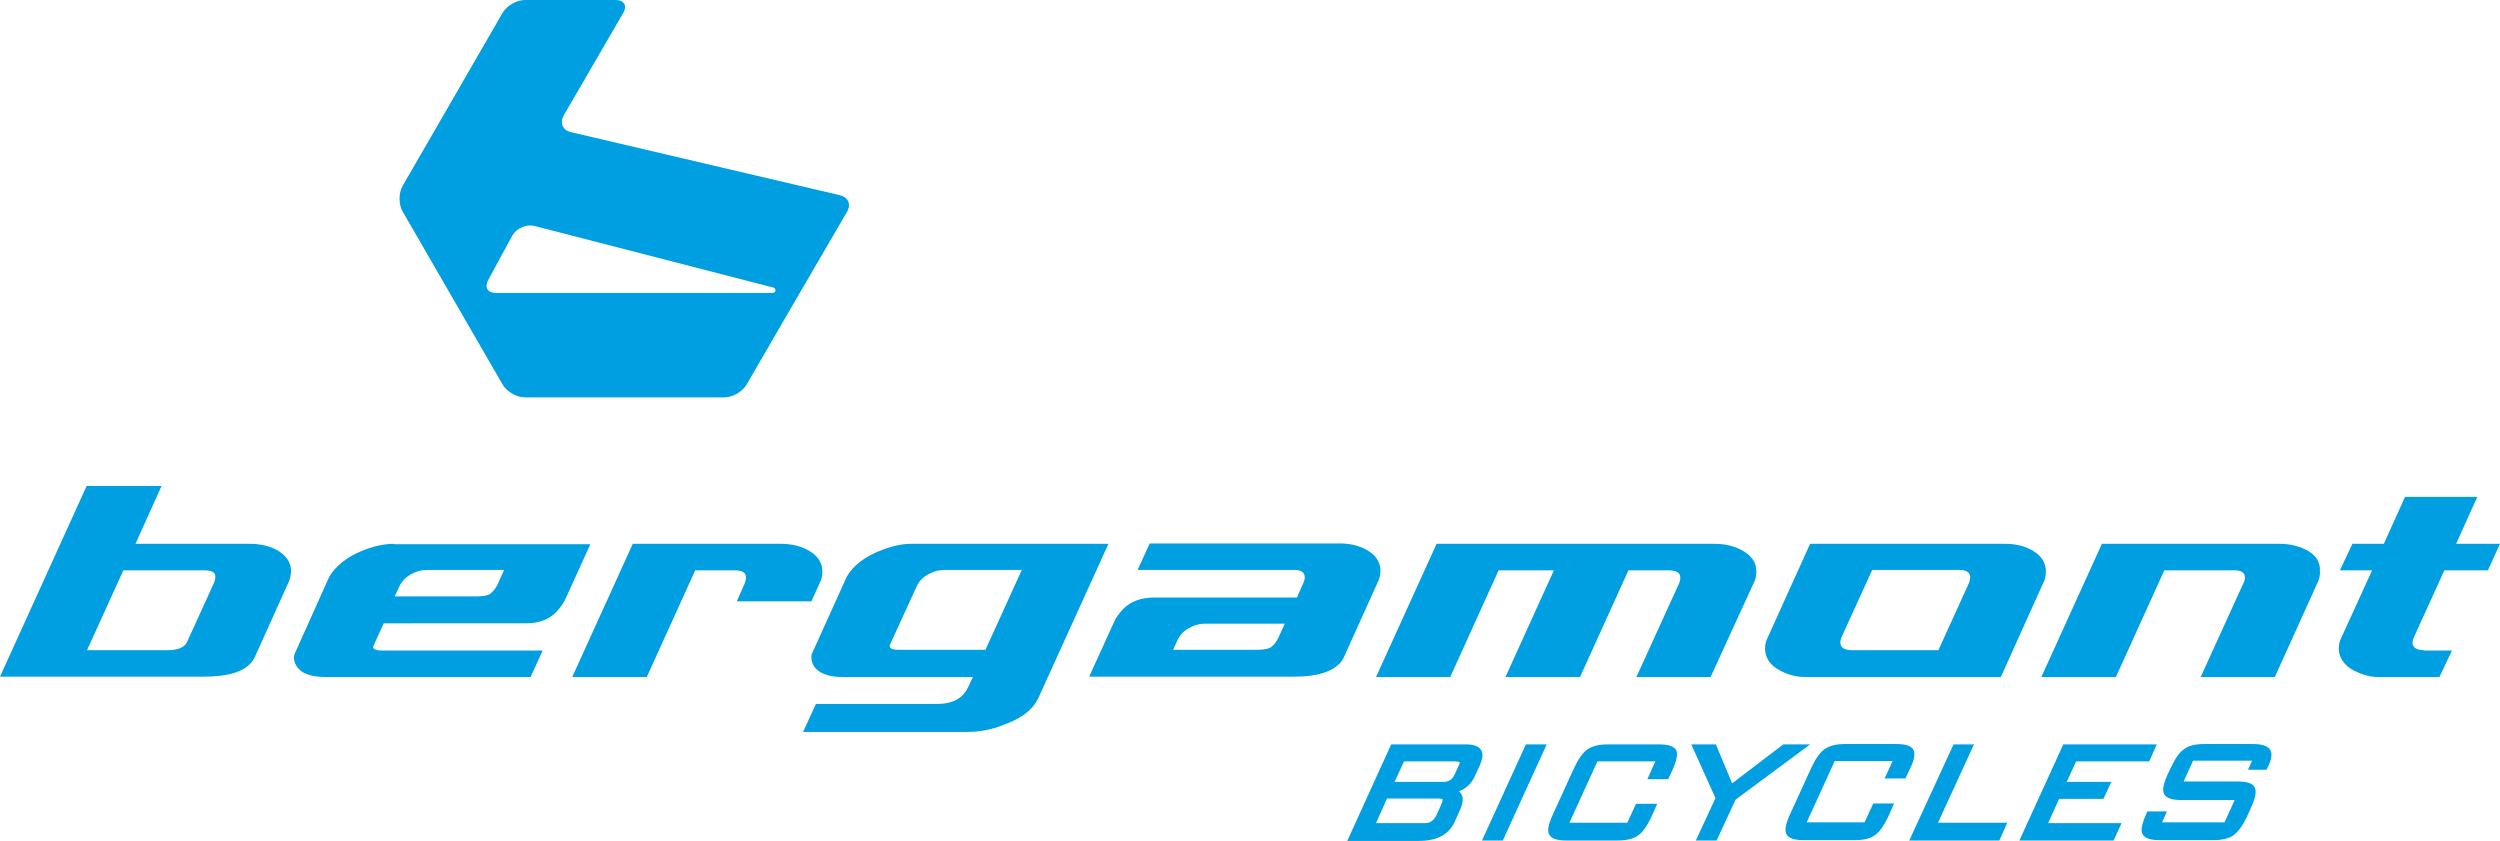 <?xml version="1.0" encoding="utf-8"?>
<!-- Generator: Adobe Illustrator 26.3.1, SVG Export Plug-In . SVG Version: 6.00 Build 0)  -->
<svg version="1.1" id="Layer_1" xmlns="http://www.w3.org/2000/svg" xmlns:xlink="http://www.w3.org/1999/xlink" x="0px" y="0px"
	 viewBox="0 0 660.6 222.1" style="enable-background:new 0 0 660.6 222.1;" xml:space="preserve">
<style type="text/css">
	.st0{fill:#009FE1;}
</style>
<path class="st0" d="M222,51.6l-71.2-16.7c-2.1-0.5-2.9-2.4-1.9-4.3l15.8-27.2c1.1-1.9,0.2-3.4-2-3.4h-24c-2.2,0-4.8,1.5-5.9,3.4
	l-26.4,45.7c-1.1,1.9-1.1,4.9,0,6.8l26.4,45.7c1.1,1.9,3.7,3.4,5.9,3.4h52.7c2.2,0,4.8-1.5,5.9-3.4l10.2-17.6l16.3-28
	C225,54,224.1,52.1,222,51.6 M204.9,76.8c-0.1,0.6-0.7,0.6-0.7,0.6l-73.2,0c-2.2,0-3-1.5-2-3.4l6.4-11.8c1.1-1.9,3.7-3,5.8-2.5
	L204.4,76C204.4,76,205,76.2,204.9,76.8"/>
<path class="st0" d="M540.2,153.4c0.3-0.8,0.4-1.7,0.4-2.4c0-2.4-1.3-4.4-4-5.8c-2-1-4.2-1.5-6.6-1.5h-51.7l-11.4,25.2
	c-0.3,0.7-0.5,1.5-0.5,2.5c0,2.4,1.3,4.4,4,5.8c2,1.1,4.3,1.7,6.7,1.7h51.6L540.2,153.4z M489.3,171.8c-2.7,0-3-1.3-3-2
	c0-0.6,0.1-0.9,0.3-1.4l8.1-17.8h23.1c2.5,0,2.8,1.3,2.8,1.9c0,0.4-0.1,0.9-0.3,1.5l-8.1,17.8H489.3z"/>
<path class="st0" d="M104.1,143.7c-2.8,0-5.7,0.7-8.8,2c-3.8,1.6-6.6,3.9-8.3,6.7l-9.2,20.5c-0.4,1.4,0.2,2.8,1.1,3.8
	c1.3,1.5,3.8,2.2,7.4,2.2h53.9l3.2-7h-42.3c-1.6,0-2.1-0.3-2.3-0.5c-0.2-0.2-0.3-0.5-0.1-0.8l2.7-5.9H139c3.4,0,6.1-1,8-3
	c1-1.1,1.9-2.3,2.4-3.4l6.6-14.5H104.1z M133.2,150.6l-1.7,3.8c-0.4,0.8-1,1.8-2.1,2.6c-0.9,0.5-2.3,0.6-4,0.6h-21.1l1.3-2.8
	c0.6-1.2,1.5-2.2,2.9-3c1.4-0.8,2.8-1.2,4.2-1.2H133.2z"/>
<path class="st0" d="M339.8,178.8c3.3,0,7.4,0.1,11-1.4c3-1.2,4-3.1,4.2-3.5l9.3-20.6c1.2-3.3-0.1-5.6-1.6-6.9c-2-1.7-5-2.8-8.6-2.8
	h-50.3l-3.2,7H342c1.6,0,2.3,0.5,2.6,1.1c0.2,0.5,0.3,1.2-0.1,2.1l-1.8,4.1h-37.8c-3.4,0-6.1,1-8.1,3c-1,1.1-1.9,2.2-2.4,3.4
	l-6.6,14.5H339.8z M339.5,164.8l-1.7,3.7c-0.4,0.8-1,1.9-2.1,2.6c-0.9,0.5-2.3,0.6-4,0.6H310l1.2-2.7c0.6-1.2,1.5-2.2,2.9-3
	c1.4-0.8,2.8-1.2,4.2-1.2H339.5z"/>
<path class="st0" d="M194.7,158.9h19.7l2.5-5.5c0.3-0.8,0.4-1.6,0.4-2.4c0-2.5-1.4-4.4-4.1-5.8c-2-1-4.3-1.5-6.8-1.5h-39.2l-16,35.2
	h19.7l12.8-28.2h10.3c3.1,0,3.1,1.3,3.1,2c0,0.5-0.1,0.9-0.3,1.4L194.7,158.9z"/>
<path class="st0" d="M240.6,143.7c-1.2,0-3.9,0.2-7.5,1.6c-4.5,1.7-7.7,4.1-9.4,7.2l-9.1,20.1c-0.2,0.3-0.2,0.7-0.2,1.2
	c0,1.8,1.4,5.1,8.3,5.1h34.4l-1.4,2.9c-1.6,3.2-4.7,4.2-7.9,4.2h-32.2l-3.4,7.4h43.3c3.3,0,6.3-0.5,9.8-1.9c3.4-1.3,7.2-3.1,9.1-7.1
	l18.5-40.7H240.6z M270,150.6l-9.6,21.1h-23.1c-2,0-2.3-0.7-2.2-1.2l7.2-15.7c0.6-1.3,1.7-2.4,3.3-3.2c1.8-0.9,2.9-1,4.5-1H270z"/>
<path class="st0" d="M459.9,145.2c-2-1-4.3-1.5-6.8-1.5h-73.5l-16,35.2h19.6l12.8-28.2h14.6l-12.8,28.2h19.7l12.8-28.2h10.6
	c3.1,0,3.1,1.5,3.1,2c0,0.5-0.1,0.9-0.3,1.4l-11.3,24.8H452l11.7-25.5c0.3-0.8,0.4-1.6,0.4-2.4C464.1,148.5,462.7,146.6,459.9,145.2
	"/>
<path class="st0" d="M609.2,145.2c-2-1-4.4-1.5-6.9-1.5h-46.9l-16,35.2h19.7l12.8-28.2h18.6c2.5,0,2.7,1.3,2.7,1.9
	c0,0.4-0.1,1-0.4,1.5l-11.3,24.8h19.6l11.5-25.4c0.3-0.7,0.5-1.9,0.4-2.5C613.2,148.5,611.9,146.5,609.2,145.2"/>
<path class="st0" d="M72.9,145.2c-2-1-4.3-1.5-6.8-1.5H35.8l6.9-15.3H22.9L0,178.8h53.8c5.8,0,11.5-1,13.5-5.1l9.2-20.4
	c0.2-0.7,0.4-1.7,0.4-2.4C77,148.8,75.6,146.6,72.9,145.2 M56.5,154.1l-7.1,15.6c-0.7,1.4-2.5,2.1-4.9,2.1H23l9.6-21.1H54
	c2.9,0,2.9,1.2,2.9,1.8C56.9,153,56.7,153.7,56.5,154.1"/>
<path class="st0" d="M640.4,171.8c-2.5,0-2.9-1.3-2.9-1.9c0-0.2,0-0.7,0.3-1.4l8.1-17.8h11.5l3.2-7H649l5.6-12.4h-19.1l-5.6,12.4
	h-8.3l-3.3,7h8.5l-8.4,18.4c-0.3,0.8-0.4,1.6-0.4,2.4c0,2.1,1.4,4.4,4,5.7c2,1,4.1,1.7,6.5,1.7h16.1l3.3-7H640.4z"/>
<path class="st0" d="M391.3,198.1c-0.6-0.9-1.9-1.4-3.9-1.4h-19.8l-11.6,25.5h19c4.7,0,7.9-1.7,9.4-5.1l1.4-3.1
	c0.8-1.7,0.9-3.1,0.4-4.1c-0.2-0.3-0.4-0.6-0.7-0.8c1.9-0.7,3.3-2,4.2-4l1.3-2.8C391.8,200.4,392,199,391.3,198.1 M384.5,201.2
	c0.9,0,1.2,0.2,1.2,0.2c0,0,0.1,0.3-0.3,1l-1.1,2.4c-0.6,1.2-1.5,1.8-2.9,1.8h-12.9l2.5-5.4H384.5z M376.5,217.5h-12.9l2.9-6.5H380
	c0.9,0,1.2,0.2,1.2,0.2c0,0,0.1,0.4-0.5,1.7l-0.9,2c-0.4,1-0.9,1.6-1.4,2C378,217.3,377.3,217.5,376.5,217.5"/>
<polygon class="st0" points="391.6,222.1 397.1,222.1 408.7,196.7 403.2,196.7 "/>
<polygon class="st0" points="471.2,196.7 457.7,207 453.4,196.7 446.9,196.7 453.3,210.9 448.1,222.1 453.6,222.1 458.6,211.3 
	478.3,196.7 "/>
<polygon class="st0" points="521.6,196.7 516.2,196.7 504.5,222.1 528.3,222.1 530.4,217.4 512.1,217.4 "/>
<polygon class="st0" points="544.1,211.1 555.8,211.1 557.9,206.6 546.1,206.6 548.6,201.2 567.9,201.2 569.9,196.7 545.2,196.7 
	533.6,222.1 558.5,222.1 560.6,217.5 541.2,217.5 "/>
<path class="st0" d="M599.8,198c-0.7-0.9-2.1-1.4-4.4-1.4h-12.9c-2.3,0-4.1,0.4-5.3,1.3c-1.3,0.8-2.4,2.5-3.5,4.8l-1,2.1
	c-1.1,2.5-1.4,4.1-0.8,5.1c0.6,1,2,1.5,4.5,1.5h14.1l-2.7,5.9h-16.5l1.3-2.9h-5.2l-0.4,1c-1.1,2.5-1.4,4.1-0.8,5.1
	c0.6,1,2,1.5,4.5,1.5h14.1c2.3,0,4.1-0.4,5.4-1.3c1.2-0.9,2.4-2.5,3.5-4.8l1.2-2.7c1.1-2.4,1.4-4,0.9-5.1c-0.5-1.1-2-1.6-4.5-1.6
	H577l2.5-5.5h15.6l-1.1,2.4h4.9l0.4-0.8C600.3,200.6,600.5,199,599.8,198"/>
<path class="st0" d="M432.3,212.4l-2.3,5h-15.3l7.4-16.2h15.3l-2.1,4.7h5.3l0.2,0l1.2-2.6c1.1-2.5,1.4-4.1,0.9-5.1
	c-0.6-1-2-1.5-4.5-1.5h-13.5c-2.3,0-4.1,0.4-5.4,1.3c-1.3,0.9-2.4,2.5-3.5,4.8l-5.8,12.7c-1.1,2.5-1.4,4.1-0.8,5.1
	c0.6,1,2,1.5,4.5,1.5h13.5c2.3,0,4.1-0.4,5.4-1.3c1.2-0.8,2.4-2.5,3.5-4.8l1.6-3.6l-0.1,0H432.3z"/>
<path class="st0" d="M505.6,198.1c-0.6-1-2-1.5-4.5-1.5h-13.5c-2.3,0-4.1,0.4-5.4,1.3c-1.3,0.9-2.4,2.5-3.5,4.8l-5.8,12.7
	c-1.1,2.5-1.4,4.1-0.8,5.1c0.6,1,2,1.5,4.5,1.5h13.5c2.3,0,4.1-0.4,5.3-1.3c1.2-0.8,2.4-2.5,3.5-4.8l1.6-3.6l-0.1,0h-5.4l-2.3,5
	h-15.3l7.4-16.2h15.3l-2.1,4.6h5.5l1.2-2.6C505.9,200.8,506.1,199.1,505.6,198.1"/>
</svg>
